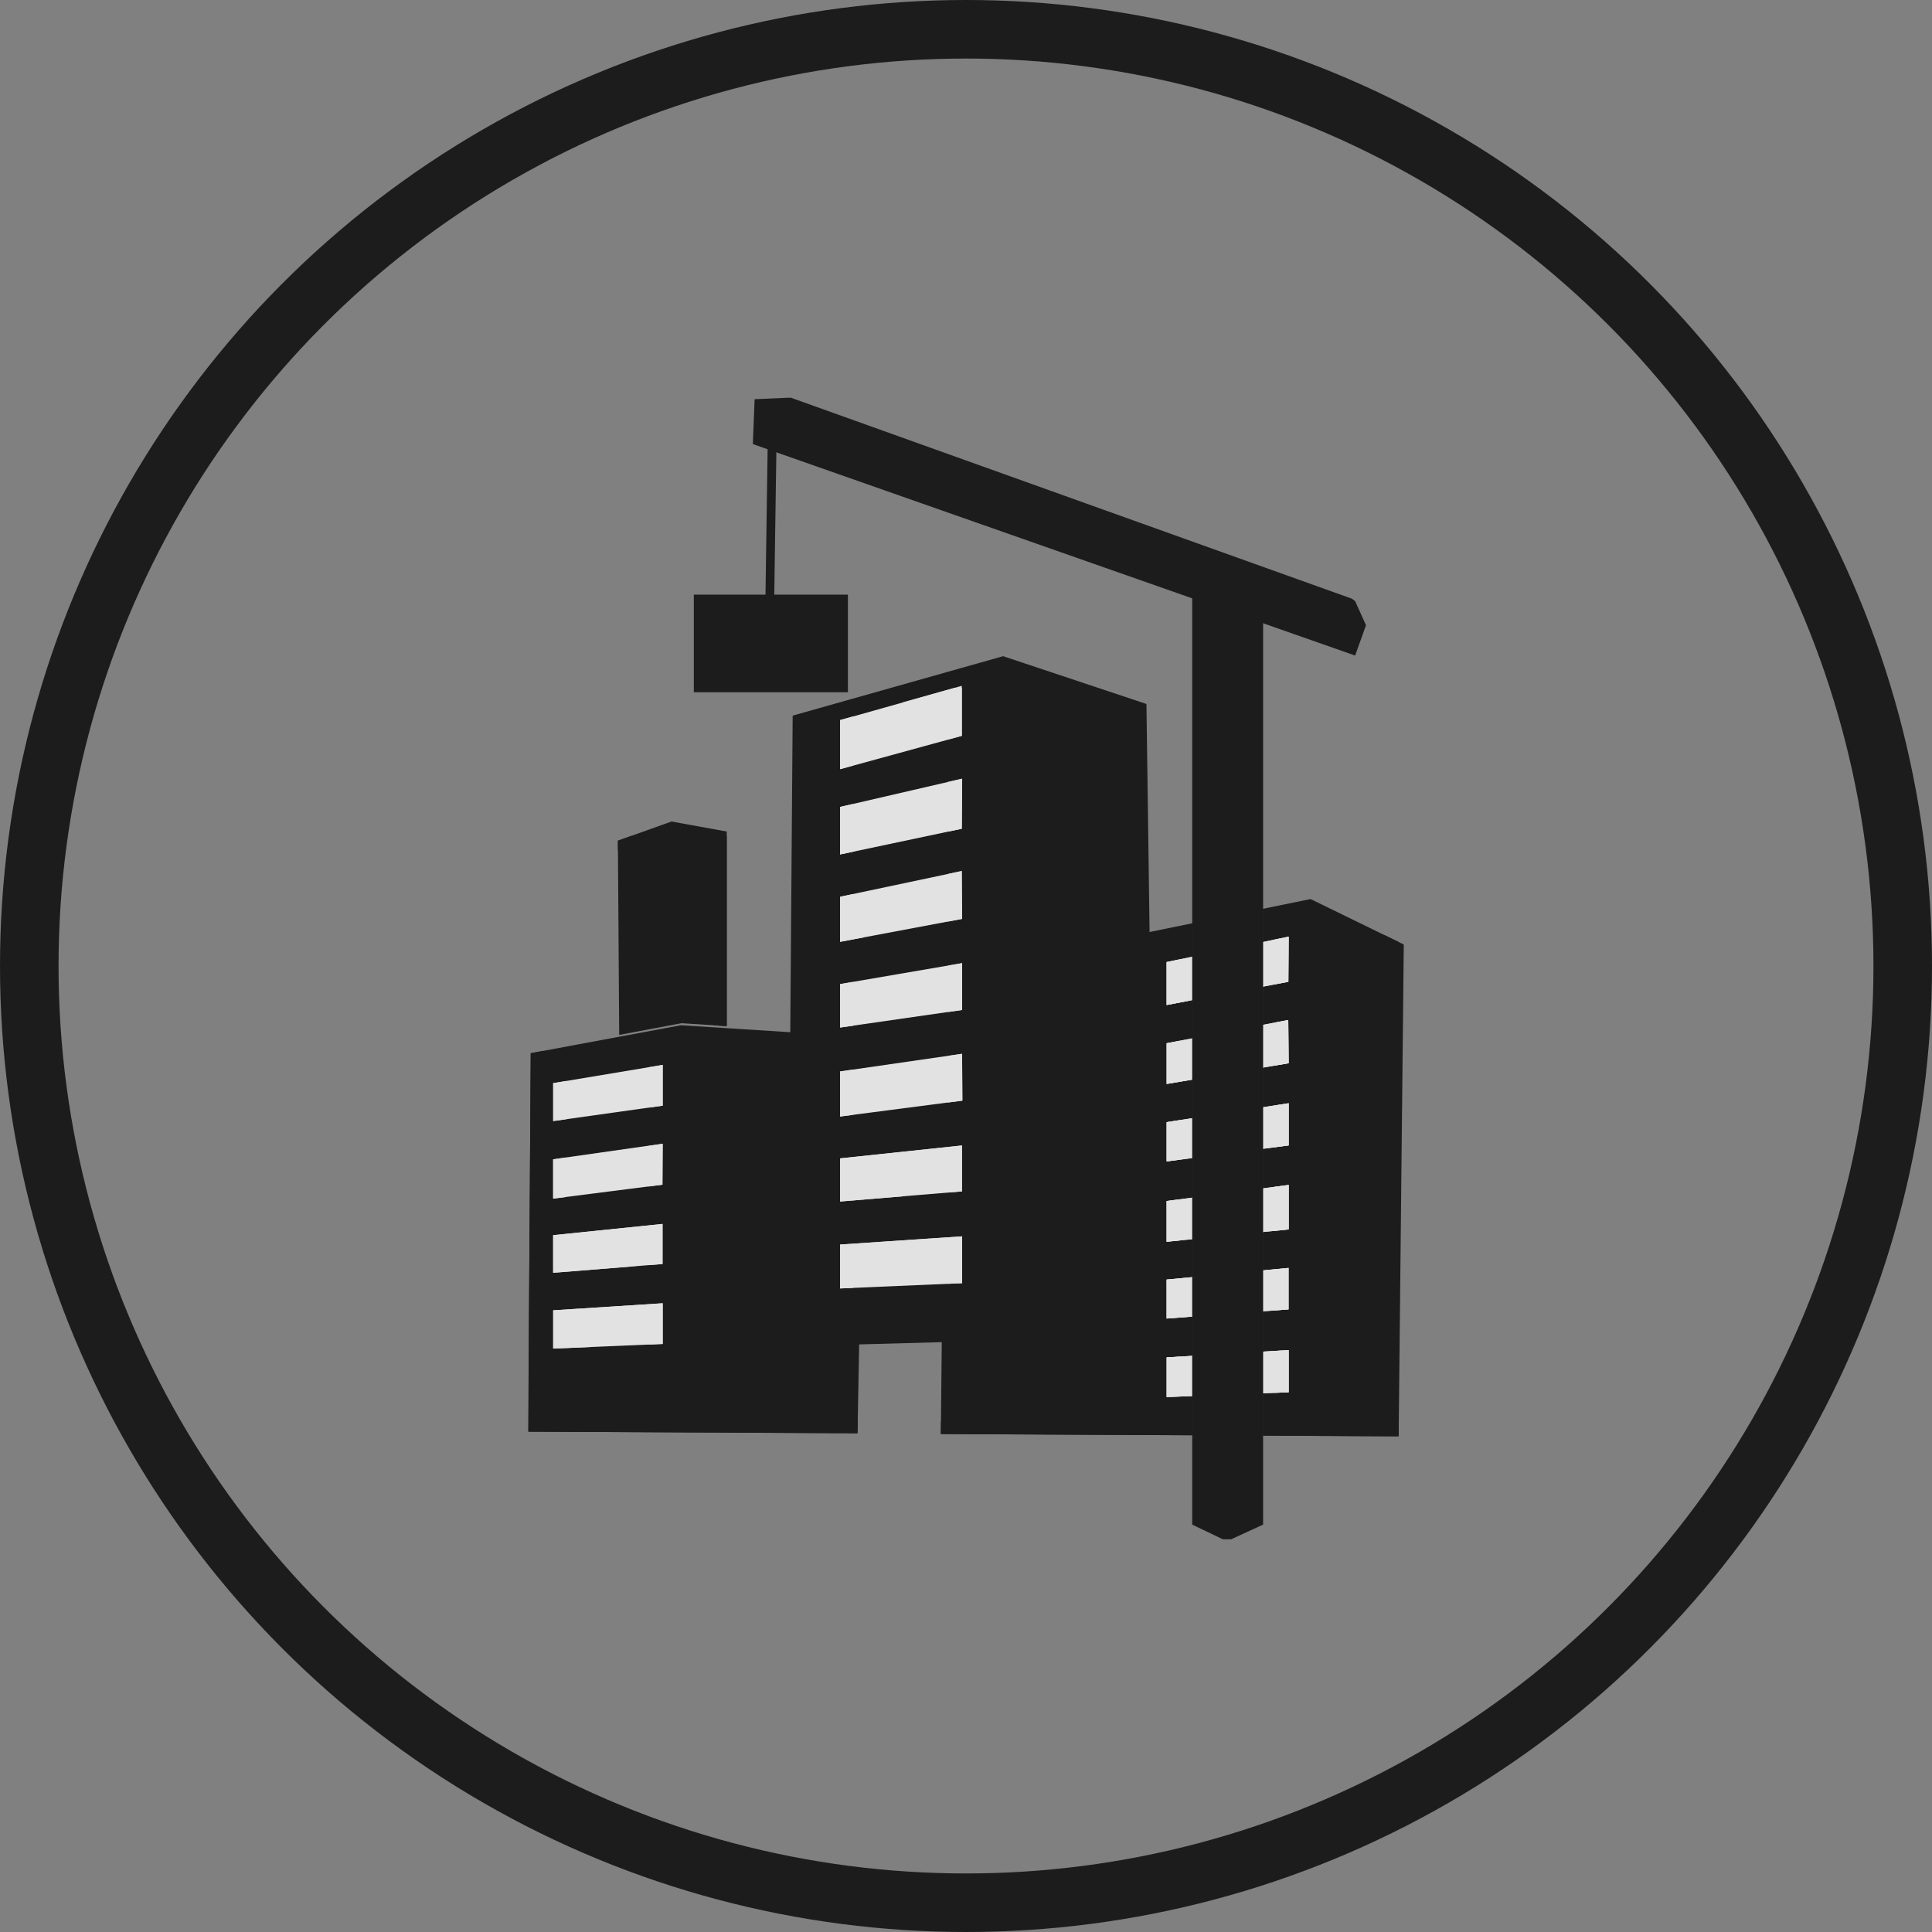 <svg xmlns="http://www.w3.org/2000/svg" xmlns:xlink="http://www.w3.org/1999/xlink" width="66" height="66" viewBox="0 0 66 66">
  <rect x="0" y="0" width="66" height="66" fill="#808080" stroke="none"/>
  <defs>
    <clipPath id="clip-path">
      <path id="Path_4637" data-name="Path 4637" d="M9.518,11.409,9.436,22.223,5.7,21.985l-5.13.955L.483,35.869l11.25.055.057-3.036,2.822-.077L14.58,35.95l15.639.078.175-16.8-3.182-1.552-5.5,1.126-.107-7.79L16.709,9.377Z" transform="translate(-0.483 -9.377)" fill="none" stroke="#1c1c1c" stroke-width="1"/>
    </clipPath>
    <clipPath id="clip-path-2">
      <path id="Path_4639" data-name="Path 4639" d="M11.23,11.569v1.677l4.157-1.139V10.4Z" transform="translate(-11.23 -10.399)" fill="none" stroke="#e2e2e2" stroke-width="1"/>
    </clipPath>
    <clipPath id="clip-path-3">
      <path id="Path_4641" data-name="Path 4641" d="M11.23,14.565v1.624l4.158-.879L15.4,13.6Z" transform="translate(-11.23 -13.603)" fill="none" stroke="#e2e2e2" stroke-width="1"/>
    </clipPath>
    <clipPath id="clip-path-4">
      <path id="Path_4643" data-name="Path 4643" d="M11.232,17.661V19.2l4.167-.783-.013-1.636Z" transform="translate(-11.232 -16.781)" fill="none" stroke="#e2e2e2" stroke-width="1"/>
    </clipPath>
    <clipPath id="clip-path-5">
      <path id="Path_4645" data-name="Path 4645" d="M11.232,20.671v1.485l4.167-.6v-1.6Z" transform="translate(-11.232 -19.955)" fill="none" stroke="#e2e2e2" stroke-width="1"/>
    </clipPath>
    <clipPath id="clip-path-6">
      <path id="Path_4647" data-name="Path 4647" d="M11.23,23.683v1.54l4.178-.543-.01-1.6Z" transform="translate(-11.23 -23.077)" fill="none" stroke="#e2e2e2" stroke-width="1"/>
    </clipPath>
    <clipPath id="clip-path-7">
      <path id="Path_4649" data-name="Path 4649" d="M11.23,26.68l0,1.474,4.164-.346V26.239Z" transform="translate(-11.23 -26.239)" fill="none" stroke="#e2e2e2" stroke-width="1"/>
    </clipPath>
    <clipPath id="clip-path-8">
      <path id="Path_4651" data-name="Path 4651" d="M11.232,29.65v1.5L15.4,30.97v-1.6Z" transform="translate(-11.232 -29.374)" fill="none" stroke="#e2e2e2" stroke-width="1"/>
    </clipPath>
    <clipPath id="clip-path-9">
      <path id="Path_4653" data-name="Path 4653" d="M3.574,15.73l.045,6.635,2.126-.4,1.547.1V15.417l-1.887-.342Z" transform="translate(-3.574 -15.075)" fill="none" stroke="#1c1c1c" stroke-width="1"/>
    </clipPath>
    <clipPath id="clip-path-10">
      <path id="Path_4655" data-name="Path 4655" d="M1.343,24.086v1.295l3.742-.526V23.462Z" transform="translate(-1.343 -23.462)" fill="none" stroke="#e2e2e2" stroke-width="1"/>
    </clipPath>
    <clipPath id="clip-path-11">
      <path id="Path_4657" data-name="Path 4657" d="M1.342,26.711v1.344l3.734-.477.008-1.395Z" transform="translate(-1.342 -26.183)" fill="none" stroke="#e2e2e2" stroke-width="1"/>
    </clipPath>
    <clipPath id="clip-path-12">
      <path id="Path_4659" data-name="Path 4659" d="M1.342,29.327l0,1.285,3.738-.3V28.943Z" transform="translate(-1.342 -28.943)" fill="none" stroke="#e2e2e2" stroke-width="1"/>
    </clipPath>
    <clipPath id="clip-path-13">
      <path id="Path_4661" data-name="Path 4661" d="M1.343,31.917v1.308l3.742-.158V31.676Z" transform="translate(-1.343 -31.676)" fill="none" stroke="#e2e2e2" stroke-width="1"/>
    </clipPath>
    <clipPath id="clip-path-14">
      <path id="Path_4663" data-name="Path 4663" d="M22.483,19.912v1.467l4.158-.794.01-1.541Z" transform="translate(-22.483 -19.044)" fill="#e2e2e2" stroke="#e2e2e2" stroke-width="1"/>
    </clipPath>
    <clipPath id="clip-path-15">
      <path id="Path_4665" data-name="Path 4665" d="M22.484,22.709V24.1l4.167-.708-.013-1.477Z" transform="translate(-22.484 -21.915)" fill="#e2e2e2" stroke="#e2e2e2" stroke-width="1"/>
    </clipPath>
    <clipPath id="clip-path-16">
      <path id="Path_4667" data-name="Path 4667" d="M22.484,25.43v1.341l4.167-.546v-1.44Z" transform="translate(-22.484 -24.784)" fill="#e2e2e2" stroke="#e2e2e2" stroke-width="1"/>
    </clipPath>
    <clipPath id="clip-path-17">
      <path id="Path_4669" data-name="Path 4669" d="M22.483,28.149v1.392l4.169-.422V27.6Z" transform="translate(-22.483 -27.602)" fill="#e2e2e2" stroke="#e2e2e2" stroke-width="1"/>
    </clipPath>
    <clipPath id="clip-path-18">
      <path id="Path_4671" data-name="Path 4671" d="M22.483,30.857l0,1.33,4.164-.312V30.459Z" transform="translate(-22.483 -30.459)" fill="#e2e2e2" stroke="#e2e2e2" stroke-width="1"/>
    </clipPath>
    <clipPath id="clip-path-19">
      <path id="Path_4673" data-name="Path 4673" d="M22.484,33.539v1.355l4.167-.163v-1.44Z" transform="translate(-22.484 -33.291)" fill="#e2e2e2" stroke="#e2e2e2" stroke-width="1"/>
    </clipPath>
    <clipPath id="clip-path-20">
      <path id="Path_4674" data-name="Path 4674" d="M23.369,6.332V39.021l1.182.566,1.229-.566V6.332Z" transform="translate(-23.369 -6.332)" fill="#1c1c1c" stroke="#1c1c1c" stroke-width="1"/>
    </clipPath>
    <clipPath id="clip-path-21">
      <path id="Path_4675" data-name="Path 4675" d="M9.364.473,8.285.52,8.224,2.053,28.862,9.3l.366-.93L28.8,7.42,19.346.231Z" transform="translate(-8.224 -0.231)" fill="#1c1c1c" stroke="#1c1c1c" stroke-width="1"/>
    </clipPath>
  </defs>
  <g id="Group_8834" data-name="Group 8834" transform="translate(-1420 -205)">
    <g id="Ellipse_55" data-name="Ellipse 55" transform="translate(1420 205)" fill="none" stroke="#1c1c1c" stroke-width="2">
      <circle cx="33" cy="33" r="33" stroke="none"/>
      <circle cx="33" cy="33" r="32" fill="none"/>
    </g>
    <g id="Group_8307" data-name="Group 8307" transform="translate(1438.044 218.348)">
      <path id="Path_4636" data-name="Path 4636" d="M9.518,11.409,9.436,22.224,5.7,21.986l-5.13.955L.5,33.437V35.87l11.233.054.056-3.035,2.822-.077-.031,3.139,15.46.077h.176V19.141l-3.006-1.466-5.5,1.126-.107-7.79L16.708,9.378Z" transform="translate(-0.483 -0.31)" fill="#1c1c1c"/>
      <g id="Group_8236" data-name="Group 8236" transform="translate(0 9.067)">
        <g id="Group_8235" data-name="Group 8235" clip-path="url(#clip-path)">
          <rect id="Rectangle_3483" data-name="Rectangle 3483" width="29.718" height="31.245" transform="translate(0.017 -4.595)" fill="none" stroke="#1c1c1c" stroke-width="1"/>
        </g>
      </g>
      <path id="Path_4638" data-name="Path 4638" d="M15.134,10.472l-3.9,1.1v1.677l4.157-1.139V10.472Z" transform="translate(-0.576 -0.32)" fill="#e2e2e2"/>
      <g id="Group_8238" data-name="Group 8238" transform="translate(10.654 10.08)">
        <g id="Group_8237" data-name="Group 8237" clip-path="url(#clip-path-2)">
          <rect id="Rectangle_3484" data-name="Rectangle 3484" width="4.25" height="3.52" transform="translate(-0.06 0.071)" fill="none" stroke="#e2e2e2" stroke-width="1"/>
        </g>
      </g>
      <path id="Path_4640" data-name="Path 4640" d="M11.23,14.565v1.624l4.158-.879L15.4,13.6Z" transform="translate(-0.576 -0.347)" fill="#e2e2e2"/>
      <g id="Group_8240" data-name="Group 8240" transform="translate(10.654 13.256)">
        <g id="Group_8239" data-name="Group 8239" clip-path="url(#clip-path-3)">
          <rect id="Rectangle_3485" data-name="Rectangle 3485" width="4.25" height="3.392" transform="translate(-0.06 -0.42)" fill="none" stroke="#e2e2e2" stroke-width="1"/>
        </g>
      </g>
      <path id="Path_4642" data-name="Path 4642" d="M11.232,17.66V19.2l4.167-.783-.013-1.635Z" transform="translate(-0.576 -0.374)" fill="#e2e2e2"/>
      <g id="Group_8242" data-name="Group 8242" transform="translate(10.656 16.407)">
        <g id="Group_8241" data-name="Group 8241" clip-path="url(#clip-path-4)">
          <rect id="Rectangle_3486" data-name="Rectangle 3486" width="4.25" height="3.392" transform="translate(-0.052 -0.628)" fill="none" stroke="#e2e2e2" stroke-width="1"/>
        </g>
      </g>
      <path id="Path_4644" data-name="Path 4644" d="M11.232,20.671v1.485l4.167-.6v-1.6Z" transform="translate(-0.576 -0.402)" fill="#e2e2e2"/>
      <g id="Group_8244" data-name="Group 8244" transform="translate(10.656 19.554)">
        <g id="Group_8243" data-name="Group 8243" clip-path="url(#clip-path-5)">
          <rect id="Rectangle_3487" data-name="Rectangle 3487" width="4.25" height="3.392" transform="translate(-0.052 -0.467)" fill="none" stroke="#e2e2e2" stroke-width="1"/>
        </g>
      </g>
      <path id="Path_4646" data-name="Path 4646" d="M11.23,23.683v1.54l4.178-.543-.01-1.6Z" transform="translate(-0.576 -0.429)" fill="#e2e2e2"/>
      <g id="Group_8246" data-name="Group 8246" transform="translate(10.654 22.649)">
        <g id="Group_8245" data-name="Group 8245" clip-path="url(#clip-path-6)">
          <rect id="Rectangle_3488" data-name="Rectangle 3488" width="4.25" height="3.392" transform="translate(-0.06 -0.588)" fill="none" stroke="#e2e2e2" stroke-width="1"/>
        </g>
      </g>
      <path id="Path_4648" data-name="Path 4648" d="M11.23,26.68l0,1.474,4.164-.346V26.239Z" transform="translate(-0.576 -0.456)" fill="#e2e2e2"/>
      <g id="Group_8248" data-name="Group 8248" transform="translate(10.654 25.783)">
        <g id="Group_8247" data-name="Group 8247" clip-path="url(#clip-path-7)">
          <rect id="Rectangle_3489" data-name="Rectangle 3489" width="4.25" height="2.232" transform="translate(-0.06 -0.009)" fill="none" stroke="#e2e2e2" stroke-width="1"/>
        </g>
      </g>
      <path id="Path_4650" data-name="Path 4650" d="M11.232,29.65v1.5l4.167-.179v-1.6Z" transform="translate(-0.576 -0.483)" fill="#e2e2e2"/>
      <g id="Group_8250" data-name="Group 8250" transform="translate(10.656 28.891)">
        <g id="Group_8249" data-name="Group 8249" clip-path="url(#clip-path-8)">
          <rect id="Rectangle_3490" data-name="Rectangle 3490" width="4.25" height="2.359" transform="translate(-0.052 -0.076)" fill="none" stroke="#e2e2e2" stroke-width="1"/>
        </g>
      </g>
      <path id="Path_4652" data-name="Path 4652" d="M4.02,15.575l-.446.16.045,6.635,2.125-.4,1.548.1V15.575Z" transform="translate(-0.51 -0.364)" fill="#1c1c1c"/>
      <g id="Group_8252" data-name="Group 8252" transform="translate(3.064 14.716)">
        <g id="Group_8251" data-name="Group 8251" clip-path="url(#clip-path-9)">
          <rect id="Rectangle_3491" data-name="Rectangle 3491" width="4.685" height="19.485" transform="translate(-0.911 0.495)" fill="none" stroke="#1c1c1c" stroke-width="1"/>
        </g>
      </g>
      <path id="Path_4654" data-name="Path 4654" d="M1.343,24.086v1.295l3.742-.526V23.462Z" transform="translate(-0.49 -0.432)" fill="#e2e2e2"/>
      <g id="Group_8254" data-name="Group 8254" transform="translate(0.853 23.03)">
        <g id="Group_8253" data-name="Group 8253" transform="translate(0)" clip-path="url(#clip-path-10)">
          <rect id="Rectangle_3492" data-name="Rectangle 3492" width="3.818" height="2.96" transform="translate(-0.046 -0.408)" fill="none" stroke="#e2e2e2" stroke-width="1"/>
        </g>
      </g>
      <path id="Path_4656" data-name="Path 4656" d="M1.342,26.711v1.343l3.734-.476.008-1.4Z" transform="translate(-0.49 -0.456)" fill="#e2e2e2"/>
      <g id="Group_8256" data-name="Group 8256" transform="translate(0.852 25.728)">
        <g id="Group_8255" data-name="Group 8255" clip-path="url(#clip-path-11)">
          <rect id="Rectangle_3493" data-name="Rectangle 3493" width="3.818" height="2.959" transform="translate(-0.055 -0.513)" fill="none" stroke="#e2e2e2" stroke-width="1"/>
        </g>
      </g>
      <path id="Path_4658" data-name="Path 4658" d="M1.342,29.327l0,1.285,3.737-.3V28.943Z" transform="translate(-0.49 -0.48)" fill="#e2e2e2"/>
      <g id="Group_8258" data-name="Group 8258" transform="translate(0.852 28.464)">
        <g id="Group_8257" data-name="Group 8257" clip-path="url(#clip-path-12)">
          <rect id="Rectangle_3494" data-name="Rectangle 3494" width="3.818" height="1.947" transform="translate(-0.055 -0.009)" fill="none" stroke="#e2e2e2" stroke-width="1"/>
        </g>
      </g>
      <path id="Path_4660" data-name="Path 4660" d="M1.343,31.917v1.307l3.742-.157V31.677Z" transform="translate(-0.49 -0.503)" fill="#e2e2e2"/>
      <g id="Group_8260" data-name="Group 8260" transform="translate(0.853 31.173)">
        <g id="Group_8259" data-name="Group 8259" transform="translate(0)" clip-path="url(#clip-path-13)">
          <rect id="Rectangle_3495" data-name="Rectangle 3495" width="3.818" height="2.057" transform="translate(-0.046 -0.066)" fill="none" stroke="#e2e2e2" stroke-width="1"/>
        </g>
      </g>
      <path id="Path_4662" data-name="Path 4662" d="M22.483,19.911v1.467l4.158-.793.01-1.542Z" transform="translate(-0.673 -0.394)" fill="#e2e2e2"/>
      <g id="Group_8262" data-name="Group 8262" transform="translate(21.81 18.65)">
        <g id="Group_8261" data-name="Group 8261" clip-path="url(#clip-path-14)">
          <rect id="Rectangle_3496" data-name="Rectangle 3496" width="4.25" height="3.065" transform="translate(-0.06 -0.381)" fill="#e2e2e2" stroke="#e2e2e2" stroke-width="1"/>
        </g>
      </g>
      <path id="Path_4664" data-name="Path 4664" d="M22.484,22.709V24.1l4.167-.708-.013-1.477Z" transform="translate(-0.673 -0.419)" fill="#e2e2e2"/>
      <g id="Group_8264" data-name="Group 8264" transform="translate(21.811 21.497)">
        <g id="Group_8263" data-name="Group 8263" clip-path="url(#clip-path-15)">
          <rect id="Rectangle_3497" data-name="Rectangle 3497" width="4.25" height="3.065" transform="translate(-0.052 -0.567)" fill="#e2e2e2" stroke="#e2e2e2" stroke-width="1"/>
        </g>
      </g>
      <path id="Path_4666" data-name="Path 4666" d="M22.484,25.429v1.342l4.167-.547v-1.44Z" transform="translate(-0.673 -0.444)" fill="#fff"/>
      <g id="Group_8266" data-name="Group 8266" transform="translate(21.811 24.341)">
        <g id="Group_8265" data-name="Group 8265" clip-path="url(#clip-path-16)">
          <rect id="Rectangle_3498" data-name="Rectangle 3498" width="4.25" height="3.065" transform="translate(-0.052 -0.423)" fill="#e2e2e2" stroke="#e2e2e2" stroke-width="1"/>
        </g>
      </g>
      <path id="Path_4668" data-name="Path 4668" d="M22.483,28.148V29.54l4.169-.422V27.6Z" transform="translate(-0.673 -0.468)" fill="#e2e2e2"/>
      <g id="Group_8268" data-name="Group 8268" transform="translate(21.81 27.134)">
        <g id="Group_8267" data-name="Group 8267" clip-path="url(#clip-path-17)">
          <rect id="Rectangle_3499" data-name="Rectangle 3499" width="4.25" height="3.065" transform="translate(-0.06 -0.531)" fill="#e2e2e2" stroke="#e2e2e2" stroke-width="1"/>
        </g>
      </g>
      <path id="Path_4670" data-name="Path 4670" d="M22.483,30.857l0,1.33,4.164-.312V30.46Z" transform="translate(-0.673 -0.493)" fill="#e2e2e2"/>
      <g id="Group_8270" data-name="Group 8270" transform="translate(21.81 29.967)">
        <g id="Group_8269" data-name="Group 8269" clip-path="url(#clip-path-18)">
          <rect id="Rectangle_3500" data-name="Rectangle 3500" width="4.25" height="2.015" transform="translate(-0.06 -0.009)" fill="#e2e2e2" stroke="#e2e2e2" stroke-width="1"/>
        </g>
      </g>
      <path id="Path_4672" data-name="Path 4672" d="M22.484,33.539v1.355l4.167-.163v-1.44Z" transform="translate(-0.673 -0.517)" fill="#e2e2e2"/>
      <g id="Group_8272" data-name="Group 8272" transform="translate(21.811 32.774)">
        <g id="Group_8271" data-name="Group 8271" clip-path="url(#clip-path-19)">
          <rect id="Rectangle_3501" data-name="Rectangle 3501" width="4.25" height="2.13" transform="translate(-0.052 -0.069)" fill="#e2e2e2" stroke="#e2e2e2" stroke-width="1"/>
        </g>
      </g>
      <rect id="Rectangle_3502" data-name="Rectangle 3502" width="2.411" height="32.689" transform="translate(22.688 6.048)" fill="#1b4677"/>
      <g id="Group_8274" data-name="Group 8274" transform="translate(22.688 6.048)">
        <g id="Group_8273" data-name="Group 8273" clip-path="url(#clip-path-20)">
          <rect id="Rectangle_3503" data-name="Rectangle 3503" width="2.411" height="32.689" fill="#1c1c1c" stroke="#1c1c1c" stroke-width="1"/>
        </g>
      </g>
      <g id="Group_8276" data-name="Group 8276" transform="translate(7.674 0)">
        <g id="Group_8275" data-name="Group 8275" clip-path="url(#clip-path-21)">
          <line id="Line_334" data-name="Line 334" x2="21.208" y2="7.598" transform="translate(-0.366 0.704)" fill="none" stroke="#1c1c1c" stroke-width="2"/>
        </g>
      </g>
      <line id="Line_335" data-name="Line 335" x1="0.116" y2="7.923" transform="translate(8.232 0.707)" fill="none" stroke="#1c1c1c" stroke-width="0.3"/>
      <path id="Path_4676" data-name="Path 4676" d="M0,0H4.964V3.033H0Z" transform="translate(5.808 7.116)" fill="#1c1c1c"/>
      <rect id="Rectangle_3504" data-name="Rectangle 3504" width="4.964" height="3.033" transform="translate(5.808 7.116)" fill="none" stroke="#1c1c1c" stroke-width="0.3"/>
    </g>
  </g>
</svg>
